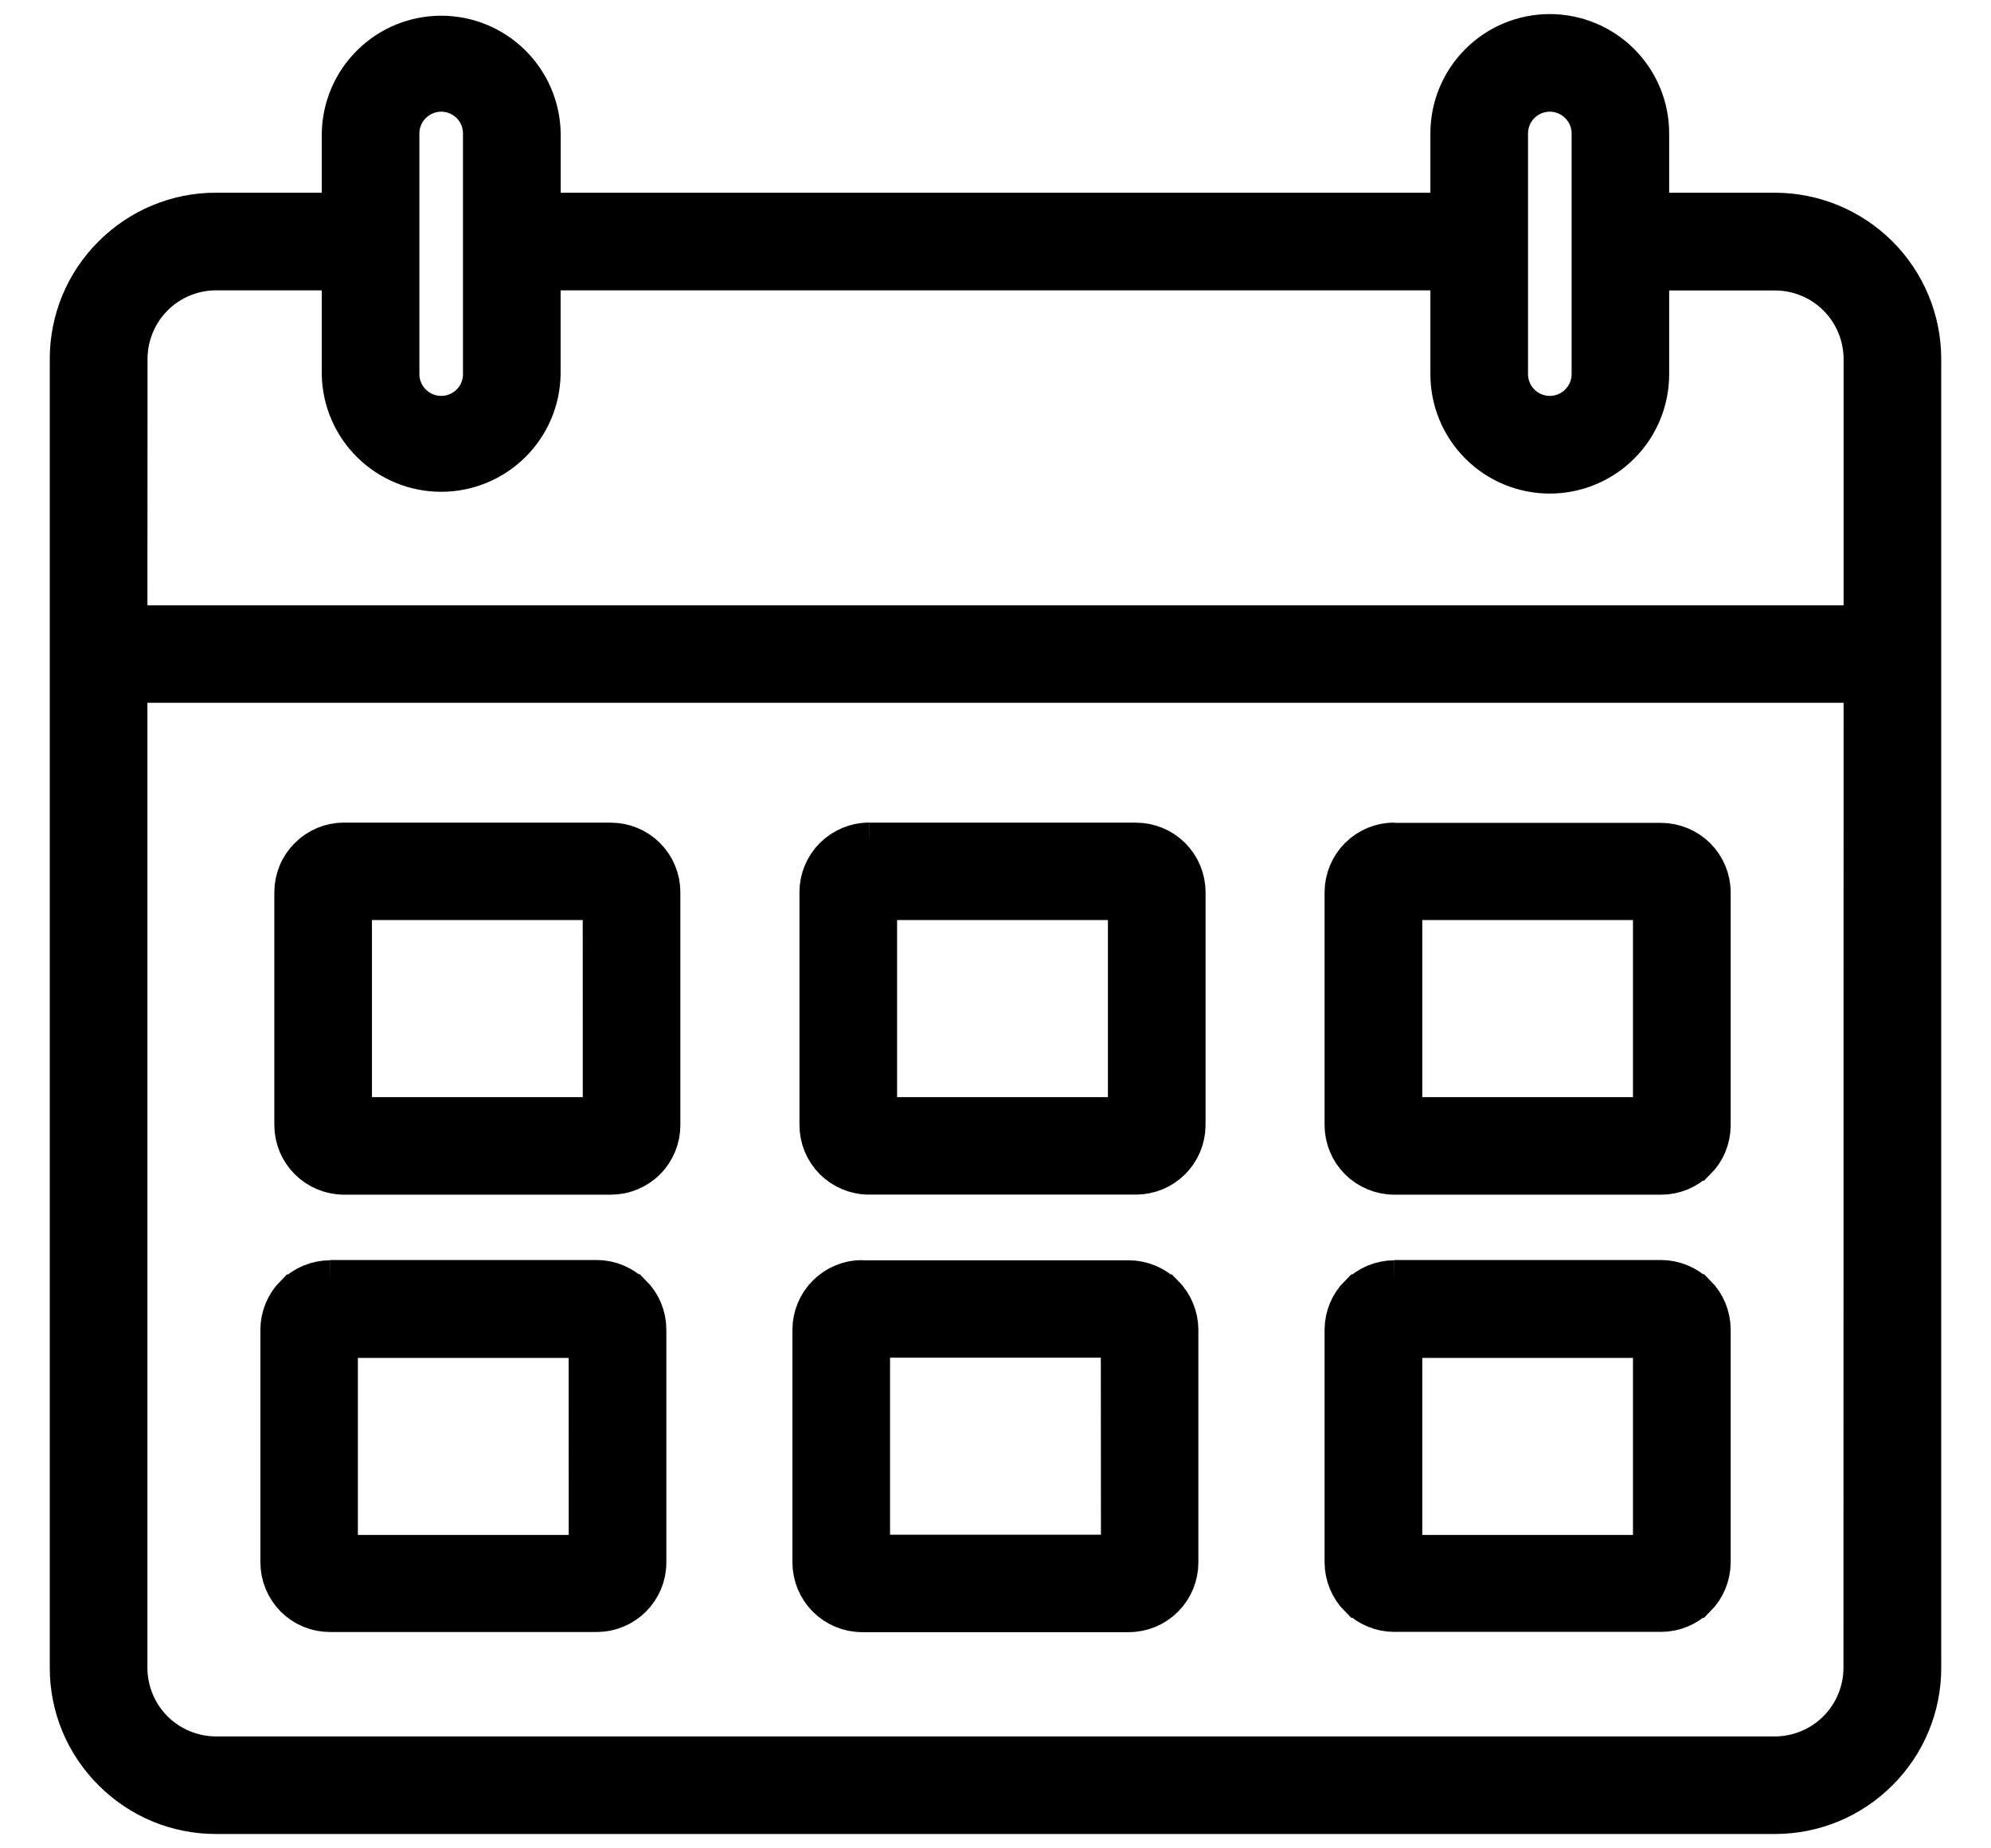 <svg width="28" height="26" viewBox="0 0 28 26" fill="none" xmlns="http://www.w3.org/2000/svg">
<path d="M1.773 8.815H26.227V5.046C26.225 4.712 26.092 4.392 25.856 4.156C25.62 3.92 25.3 3.787 24.965 3.786H23.174V5.265C23.174 5.63 23.029 5.981 22.77 6.239C22.511 6.498 22.16 6.643 21.795 6.643C21.429 6.643 21.078 6.498 20.82 6.239C20.561 5.981 20.416 5.63 20.416 5.265V3.784H7.584V5.263C7.578 5.624 7.43 5.969 7.172 6.222C6.914 6.476 6.566 6.618 6.205 6.618C5.843 6.618 5.495 6.476 5.237 6.222C4.979 5.969 4.831 5.624 4.825 5.263V3.784H3.036C2.702 3.785 2.381 3.918 2.145 4.155C1.909 4.391 1.776 4.712 1.775 5.046L1.773 8.815ZM19.608 18.024H23.36C23.539 18.025 23.711 18.096 23.838 18.223H23.84C23.967 18.35 24.038 18.522 24.039 18.701V21.978C24.038 22.157 23.967 22.329 23.84 22.457H23.838C23.711 22.584 23.539 22.655 23.36 22.655H19.608C19.428 22.655 19.256 22.584 19.13 22.457H19.127C19 22.329 18.929 22.157 18.928 21.978V18.701C18.93 18.523 19.001 18.353 19.127 18.227H19.13C19.256 18.1 19.428 18.029 19.608 18.028M23.265 18.801H19.702V21.891H23.265L23.265 18.801ZM19.608 11.875H23.36C23.54 11.876 23.712 11.947 23.84 12.074C23.967 12.202 24.039 12.374 24.039 12.554V15.831C24.038 16.011 23.967 16.183 23.84 16.309H23.838C23.71 16.435 23.539 16.506 23.36 16.505H19.608C19.518 16.505 19.43 16.487 19.348 16.453C19.265 16.419 19.19 16.369 19.127 16.306C19.064 16.243 19.014 16.168 18.98 16.086C18.946 16.004 18.928 15.915 18.928 15.826V12.55C18.929 12.37 19 12.198 19.127 12.071L19.13 12.068C19.257 11.942 19.428 11.871 19.608 11.871M23.265 12.642H19.702V15.733H23.265L23.265 12.642ZM4.64 18.024H8.391C8.571 18.025 8.743 18.096 8.87 18.223H8.872C9 18.351 9.071 18.523 9.071 18.703V21.98C9.071 22.069 9.053 22.157 9.019 22.239C8.984 22.321 8.934 22.396 8.871 22.459C8.744 22.586 8.571 22.657 8.392 22.657H4.64C4.461 22.657 4.288 22.586 4.161 22.459C4.034 22.331 3.963 22.159 3.962 21.98V18.703C3.963 18.525 4.034 18.354 4.16 18.227H4.162C4.289 18.1 4.461 18.029 4.64 18.028M8.297 18.801H4.733V21.891H8.298L8.297 18.801ZM12.123 18.028H15.874C16.054 18.029 16.226 18.1 16.353 18.227H16.355C16.481 18.354 16.552 18.526 16.553 18.705V21.982C16.552 22.161 16.481 22.333 16.354 22.46C16.227 22.587 16.055 22.659 15.875 22.659H12.124C11.944 22.659 11.771 22.587 11.644 22.46C11.517 22.333 11.445 22.16 11.444 21.98V18.703C11.445 18.523 11.517 18.351 11.644 18.224C11.772 18.097 11.944 18.025 12.124 18.025M15.781 18.798H12.217V21.888H15.783L15.781 18.798ZM12.224 11.872H15.974C16.154 11.872 16.327 11.943 16.455 12.07C16.582 12.198 16.654 12.37 16.654 12.55V15.827C16.653 16.007 16.582 16.179 16.454 16.306C16.327 16.433 16.155 16.504 15.975 16.504H12.224C12.134 16.505 12.046 16.487 11.963 16.453C11.881 16.419 11.806 16.369 11.742 16.306C11.679 16.243 11.629 16.168 11.595 16.086C11.561 16.003 11.543 15.915 11.543 15.826V12.549C11.543 12.37 11.615 12.197 11.742 12.07L11.744 12.068C11.872 11.942 12.044 11.871 12.224 11.87M15.881 12.642H12.316V15.733H15.881V12.642ZM4.838 11.872H8.589C8.769 11.872 8.942 11.943 9.069 12.07C9.197 12.198 9.268 12.37 9.268 12.55V15.827C9.268 16.007 9.197 16.179 9.071 16.306C9.008 16.369 8.933 16.419 8.85 16.453C8.767 16.488 8.679 16.505 8.589 16.505H4.838C4.658 16.505 4.485 16.433 4.358 16.306C4.23 16.179 4.158 16.006 4.158 15.826V12.55C4.158 12.46 4.176 12.372 4.21 12.29C4.244 12.208 4.295 12.133 4.358 12.071L4.36 12.068C4.487 11.942 4.659 11.871 4.838 11.871M8.495 12.642H4.931V15.733H8.496L8.495 12.642ZM22.402 3.398V1.877C22.402 1.716 22.338 1.562 22.224 1.449C22.11 1.335 21.956 1.271 21.795 1.271C21.634 1.271 21.48 1.335 21.366 1.449C21.253 1.562 21.189 1.716 21.189 1.877V5.263C21.189 5.423 21.253 5.578 21.366 5.691C21.48 5.805 21.634 5.869 21.795 5.869C21.956 5.869 22.11 5.805 22.224 5.691C22.338 5.578 22.402 5.423 22.402 5.263V3.398ZM20.416 3.011V1.876C20.416 1.511 20.561 1.16 20.82 0.902C21.078 0.643 21.429 0.498 21.795 0.498C22.16 0.498 22.511 0.643 22.77 0.902C23.029 1.16 23.174 1.511 23.174 1.876V3.011H24.964C25.503 3.012 26.02 3.227 26.402 3.608C26.784 3.99 26.999 4.507 27 5.046V23.465C27 23.732 26.947 23.997 26.844 24.243C26.742 24.489 26.591 24.713 26.402 24.901C26.213 25.09 25.989 25.241 25.743 25.343C25.496 25.445 25.232 25.498 24.965 25.498H3.036C2.769 25.498 2.505 25.446 2.258 25.344C2.012 25.241 1.788 25.091 1.599 24.902C1.41 24.714 1.259 24.49 1.156 24.244C1.053 23.997 1 23.732 1 23.465V5.046C1 4.779 1.053 4.514 1.155 4.267C1.258 4.02 1.409 3.796 1.598 3.608C1.787 3.419 2.011 3.268 2.257 3.166C2.504 3.063 2.769 3.01 3.036 3.011H4.825V1.876C4.832 1.515 4.98 1.17 5.238 0.917C5.496 0.663 5.843 0.521 6.205 0.521C6.567 0.521 6.914 0.663 7.172 0.917C7.43 1.17 7.579 1.515 7.585 1.876V3.011H20.416ZM6.811 3.398V1.877C6.811 1.716 6.748 1.562 6.634 1.449C6.52 1.335 6.366 1.271 6.205 1.271C6.044 1.271 5.89 1.335 5.776 1.449C5.662 1.562 5.598 1.716 5.598 1.877V5.263C5.598 5.423 5.662 5.578 5.776 5.691C5.89 5.805 6.044 5.869 6.205 5.869C6.366 5.869 6.52 5.805 6.634 5.691C6.748 5.578 6.811 5.423 6.811 5.263V3.398ZM26.227 9.586H1.773V23.465C1.775 23.799 1.908 24.119 2.144 24.355C2.38 24.591 2.7 24.724 3.035 24.726H24.964C25.298 24.724 25.618 24.591 25.854 24.355C26.09 24.119 26.224 23.799 26.225 23.465L26.227 9.586Z" fill="black"/>
<path d="M19.608 18.024H23.36C23.539 18.025 23.711 18.096 23.838 18.223H23.84C23.967 18.35 24.038 18.522 24.039 18.701V21.978C24.038 22.157 23.967 22.329 23.84 22.457H23.838C23.711 22.584 23.539 22.655 23.36 22.655H19.608C19.428 22.655 19.256 22.584 19.13 22.457H19.127C19 22.329 18.929 22.157 18.928 21.978V18.701C18.93 18.523 19.001 18.353 19.127 18.227H19.13C19.256 18.1 19.428 18.029 19.608 18.028M19.608 11.875H23.36C23.54 11.876 23.712 11.947 23.84 12.074C23.967 12.202 24.039 12.374 24.039 12.554V15.831C24.038 16.011 23.967 16.183 23.84 16.309H23.838C23.71 16.435 23.539 16.506 23.36 16.505H19.608C19.518 16.505 19.43 16.487 19.348 16.453C19.265 16.419 19.19 16.369 19.127 16.306C19.064 16.243 19.014 16.168 18.98 16.086C18.946 16.004 18.928 15.915 18.928 15.826V12.55C18.929 12.37 19 12.198 19.127 12.071L19.13 12.068C19.257 11.942 19.428 11.871 19.608 11.871M4.64 18.024H8.391C8.571 18.025 8.743 18.096 8.87 18.223H8.872C9 18.351 9.071 18.523 9.071 18.703V21.98C9.071 22.069 9.053 22.157 9.019 22.239C8.984 22.321 8.934 22.396 8.871 22.459C8.744 22.586 8.571 22.657 8.392 22.657H4.64C4.461 22.657 4.288 22.586 4.161 22.459C4.034 22.331 3.963 22.159 3.962 21.98V18.703C3.963 18.525 4.034 18.354 4.16 18.227H4.162C4.289 18.1 4.461 18.029 4.64 18.028M12.123 18.028H15.874C16.054 18.029 16.226 18.1 16.353 18.227H16.355C16.481 18.354 16.552 18.526 16.553 18.705V21.982C16.552 22.161 16.481 22.333 16.354 22.46C16.227 22.587 16.055 22.659 15.875 22.659H12.124C11.944 22.659 11.771 22.587 11.644 22.46C11.517 22.333 11.445 22.16 11.444 21.98V18.703C11.445 18.523 11.517 18.351 11.644 18.224C11.772 18.097 11.944 18.025 12.124 18.025M12.224 11.872H15.974C16.154 11.872 16.327 11.943 16.455 12.07C16.582 12.198 16.654 12.37 16.654 12.55V15.827C16.653 16.007 16.582 16.179 16.454 16.306C16.327 16.433 16.155 16.504 15.975 16.504H12.224C12.134 16.505 12.046 16.487 11.963 16.453C11.881 16.419 11.806 16.369 11.742 16.306C11.679 16.243 11.629 16.168 11.595 16.086C11.561 16.003 11.543 15.915 11.543 15.826V12.549C11.543 12.37 11.615 12.197 11.742 12.07L11.744 12.068C11.872 11.942 12.044 11.871 12.224 11.87M4.838 11.872H8.589C8.769 11.872 8.942 11.943 9.069 12.07C9.197 12.198 9.268 12.37 9.268 12.55V15.827C9.268 16.007 9.197 16.179 9.071 16.306C9.008 16.369 8.933 16.419 8.85 16.453C8.767 16.488 8.679 16.505 8.589 16.505H4.838C4.658 16.505 4.485 16.433 4.358 16.306C4.23 16.179 4.158 16.006 4.158 15.826V12.55C4.158 12.46 4.176 12.372 4.21 12.29C4.244 12.208 4.295 12.133 4.358 12.071L4.36 12.068C4.487 11.942 4.659 11.871 4.838 11.871M1.773 8.815H26.227V5.046C26.225 4.712 26.092 4.392 25.856 4.156C25.62 3.92 25.3 3.787 24.965 3.786H23.174V5.265C23.174 5.63 23.029 5.981 22.77 6.239C22.511 6.498 22.16 6.643 21.795 6.643C21.429 6.643 21.078 6.498 20.82 6.239C20.561 5.981 20.416 5.63 20.416 5.265V3.784H7.584V5.263C7.578 5.624 7.43 5.969 7.172 6.222C6.914 6.476 6.566 6.618 6.205 6.618C5.843 6.618 5.495 6.476 5.237 6.222C4.979 5.969 4.831 5.624 4.825 5.263V3.784H3.036C2.702 3.785 2.381 3.918 2.145 4.155C1.909 4.391 1.776 4.712 1.775 5.046L1.773 8.815ZM23.265 18.801H19.702V21.891H23.265L23.265 18.801ZM23.265 12.642H19.702V15.733H23.265L23.265 12.642ZM8.297 18.801H4.733V21.891H8.298L8.297 18.801ZM15.781 18.798H12.217V21.888H15.783L15.781 18.798ZM15.881 12.642H12.316V15.733H15.881V12.642ZM8.495 12.642H4.931V15.733H8.496L8.495 12.642ZM22.402 3.398V1.877C22.402 1.716 22.338 1.562 22.224 1.449C22.11 1.335 21.956 1.271 21.795 1.271C21.634 1.271 21.48 1.335 21.366 1.449C21.253 1.562 21.189 1.716 21.189 1.877V5.263C21.189 5.423 21.253 5.578 21.366 5.691C21.48 5.805 21.634 5.869 21.795 5.869C21.956 5.869 22.11 5.805 22.224 5.691C22.338 5.578 22.402 5.423 22.402 5.263V3.398ZM20.416 3.011V1.876C20.416 1.511 20.561 1.16 20.82 0.902C21.078 0.643 21.429 0.498 21.795 0.498C22.16 0.498 22.511 0.643 22.77 0.902C23.029 1.16 23.174 1.511 23.174 1.876V3.011H24.964C25.503 3.012 26.02 3.227 26.402 3.608C26.784 3.99 26.999 4.507 27 5.046V23.465C27 23.732 26.947 23.997 26.844 24.243C26.742 24.489 26.591 24.713 26.402 24.901C26.213 25.09 25.989 25.241 25.743 25.343C25.496 25.445 25.232 25.498 24.965 25.498H3.036C2.769 25.498 2.505 25.446 2.258 25.344C2.012 25.241 1.788 25.091 1.599 24.902C1.41 24.714 1.259 24.49 1.156 24.244C1.053 23.997 1 23.732 1 23.465V5.046C1 4.779 1.053 4.514 1.155 4.267C1.258 4.02 1.409 3.796 1.598 3.608C1.787 3.419 2.011 3.268 2.257 3.166C2.504 3.063 2.769 3.01 3.036 3.011H4.825V1.876C4.832 1.515 4.98 1.17 5.238 0.917C5.496 0.663 5.843 0.521 6.205 0.521C6.567 0.521 6.914 0.663 7.172 0.917C7.43 1.17 7.579 1.515 7.585 1.876V3.011H20.416ZM6.811 3.398V1.877C6.811 1.716 6.748 1.562 6.634 1.449C6.52 1.335 6.366 1.271 6.205 1.271C6.044 1.271 5.89 1.335 5.776 1.449C5.662 1.562 5.598 1.716 5.598 1.877V5.263C5.598 5.423 5.662 5.578 5.776 5.691C5.89 5.805 6.044 5.869 6.205 5.869C6.366 5.869 6.52 5.805 6.634 5.691C6.748 5.578 6.811 5.423 6.811 5.263V3.398ZM26.227 9.586H1.773V23.465C1.775 23.799 1.908 24.119 2.144 24.355C2.38 24.591 2.7 24.724 3.035 24.726H24.964C25.298 24.724 25.618 24.591 25.854 24.355C26.09 24.119 26.224 23.799 26.225 23.465L26.227 9.586Z" stroke="black" stroke-width="0.6"/>
</svg>
